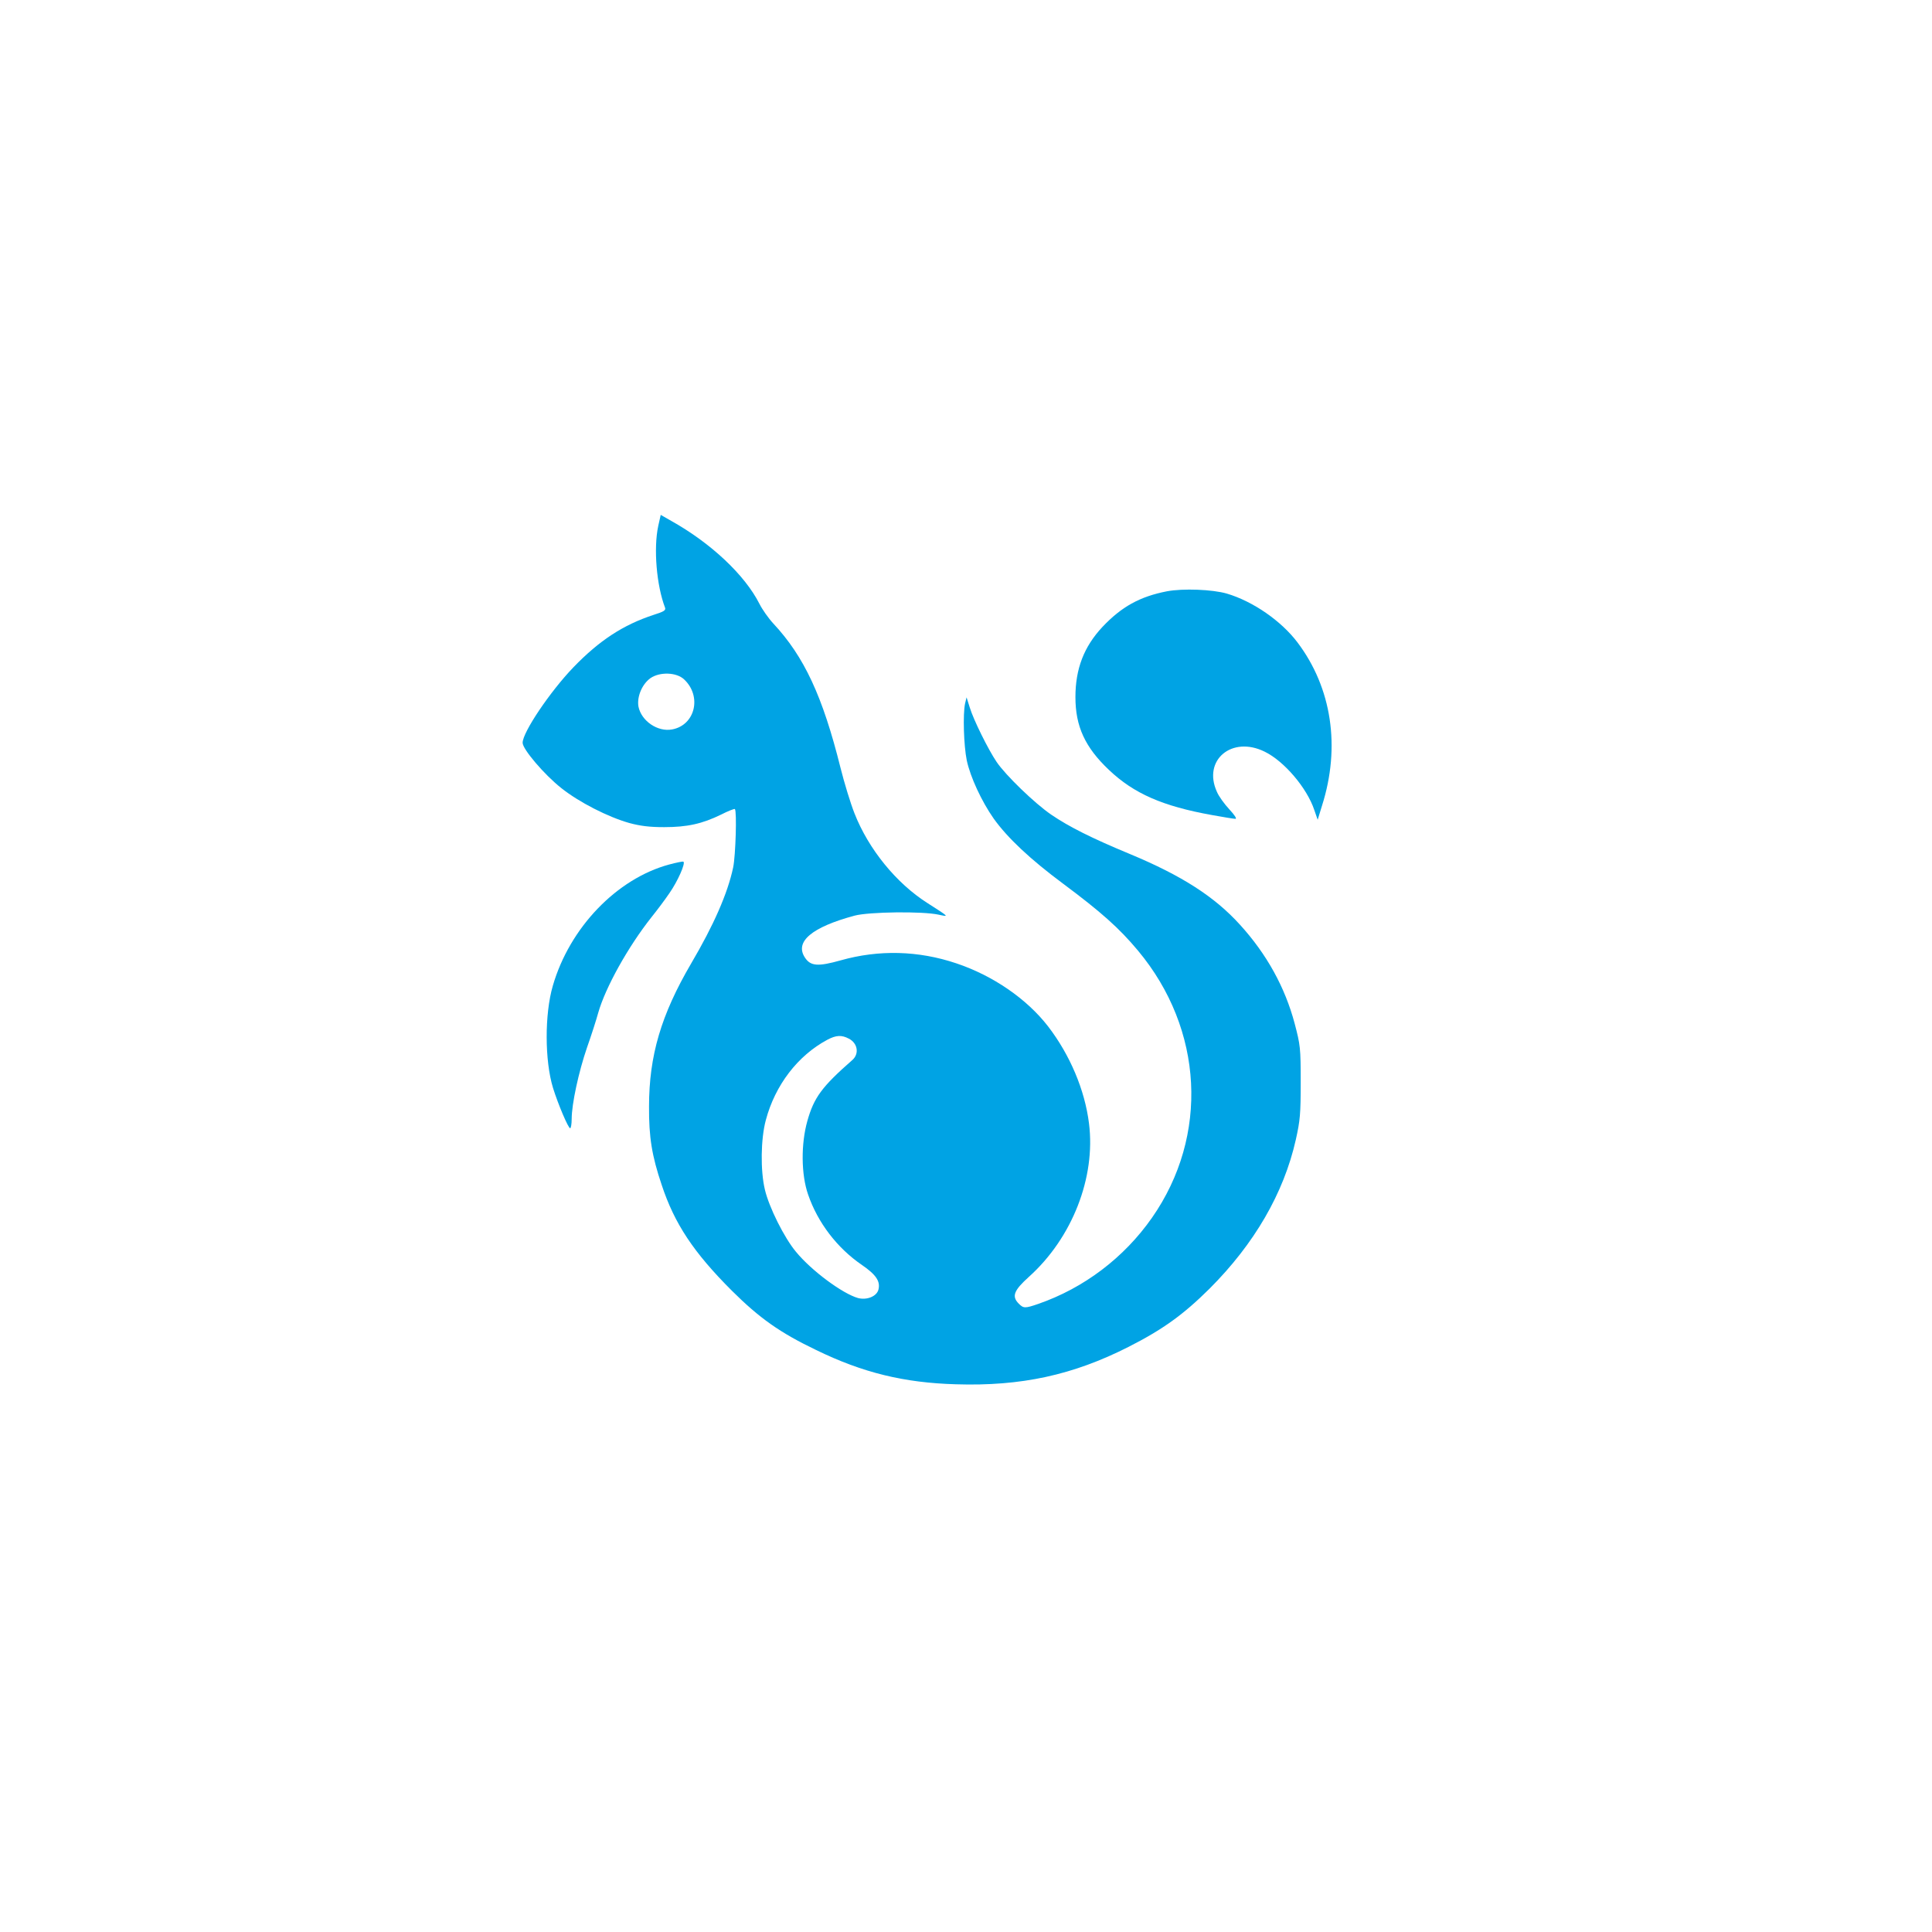 <?xml version="1.0" standalone="no"?>
<!DOCTYPE svg PUBLIC "-//W3C//DTD SVG 20010904//EN"
 "http://www.w3.org/TR/2001/REC-SVG-20010904/DTD/svg10.dtd">
<svg version="1.0" xmlns="http://www.w3.org/2000/svg"
 width="1024pt" height="1024pt" viewBox="0 0 1024 1024"
 preserveAspectRatio="xMidYMid meet">

<g transform="translate(0,1024) scale(0.1,-0.1)"
fill="#00a3e4" stroke="none">
<path d="M3489 7453 c-26 -120 -9 -317 36 -434 5 -14 -7 -21 -61 -38 -161 -53
-287 -135 -425 -278 -123 -128 -269 -344 -269 -400 0 -34 115 -169 205 -240
94 -75 247 -153 360 -185 59 -16 108 -22 185 -22 121 0 201 17 303 67 37 19
69 31 72 29 11 -11 4 -246 -9 -309 -29 -138 -104 -308 -223 -510 -159 -272
-223 -488 -223 -758 -1 -162 15 -261 67 -415 68 -206 169 -358 372 -561 146
-145 254 -222 446 -314 248 -121 467 -174 741 -182 347 -11 621 49 915 198
181 92 290 170 430 309 237 237 393 505 457 789 23 103 26 137 26 306 0 181
-2 196 -32 310 -51 192 -148 368 -290 524 -134 148 -308 260 -582 374 -205 85
-324 145 -418 209 -88 60 -243 210 -290 280 -44 65 -122 222 -142 288 l-17 54
-8 -33 c-12 -57 -7 -222 9 -301 19 -89 79 -218 143 -309 73 -102 193 -215 368
-345 201 -150 296 -234 397 -355 347 -416 377 -981 74 -1415 -148 -212 -361
-373 -603 -457 -70 -24 -78 -24 -103 1 -39 39 -27 70 54 143 229 206 354 526
318 812 -22 178 -101 364 -217 515 -113 146 -292 269 -486 334 -202 68 -411
73 -613 16 -121 -34 -160 -31 -190 15 -55 84 37 161 264 222 75 20 359 24 445
5 56 -12 59 -14 -60 62 -165 105 -312 286 -386 475 -21 53 -54 161 -74 241
-95 381 -193 590 -356 765 -26 28 -59 75 -74 105 -77 152 -256 321 -467 439
l-56 32 -13 -58z m137 -814 c95 -89 59 -242 -63 -265 -77 -15 -164 45 -179
121 -9 52 19 119 64 151 50 34 138 31 178 -7z m873 -1904 c47 -24 56 -80 19
-113 -162 -142 -204 -199 -239 -324 -34 -121 -33 -283 4 -389 51 -149 154
-284 286 -374 74 -51 98 -86 87 -130 -9 -36 -61 -57 -108 -45 -82 23 -247 145
-329 245 -62 74 -143 236 -165 330 -24 100 -22 268 5 368 49 185 169 342 326
426 47 25 76 26 114 6z"/>
<path d="M6185 7106 c-144 -28 -241 -82 -342 -189 -98 -105 -143 -222 -143
-372 0 -155 51 -266 178 -386 132 -125 284 -192 546 -239 60 -11 116 -20 124
-20 9 0 -5 21 -32 50 -26 28 -56 69 -66 93 -77 168 79 299 253 213 103 -50
224 -192 263 -309 l18 -52 23 75 c99 311 52 624 -130 865 -86 114 -236 218
-375 259 -76 22 -233 28 -317 12z"/>
<path d="M3547 5658 c-278 -75 -528 -335 -617 -643 -44 -151 -43 -397 1 -541
27 -87 81 -214 91 -214 4 0 8 22 8 49 0 79 37 250 81 378 23 65 50 149 60 186
38 133 157 348 283 507 29 36 71 92 94 126 44 63 87 160 74 167 -4 2 -37 -5
-75 -15z"/>
</g>
</svg>
